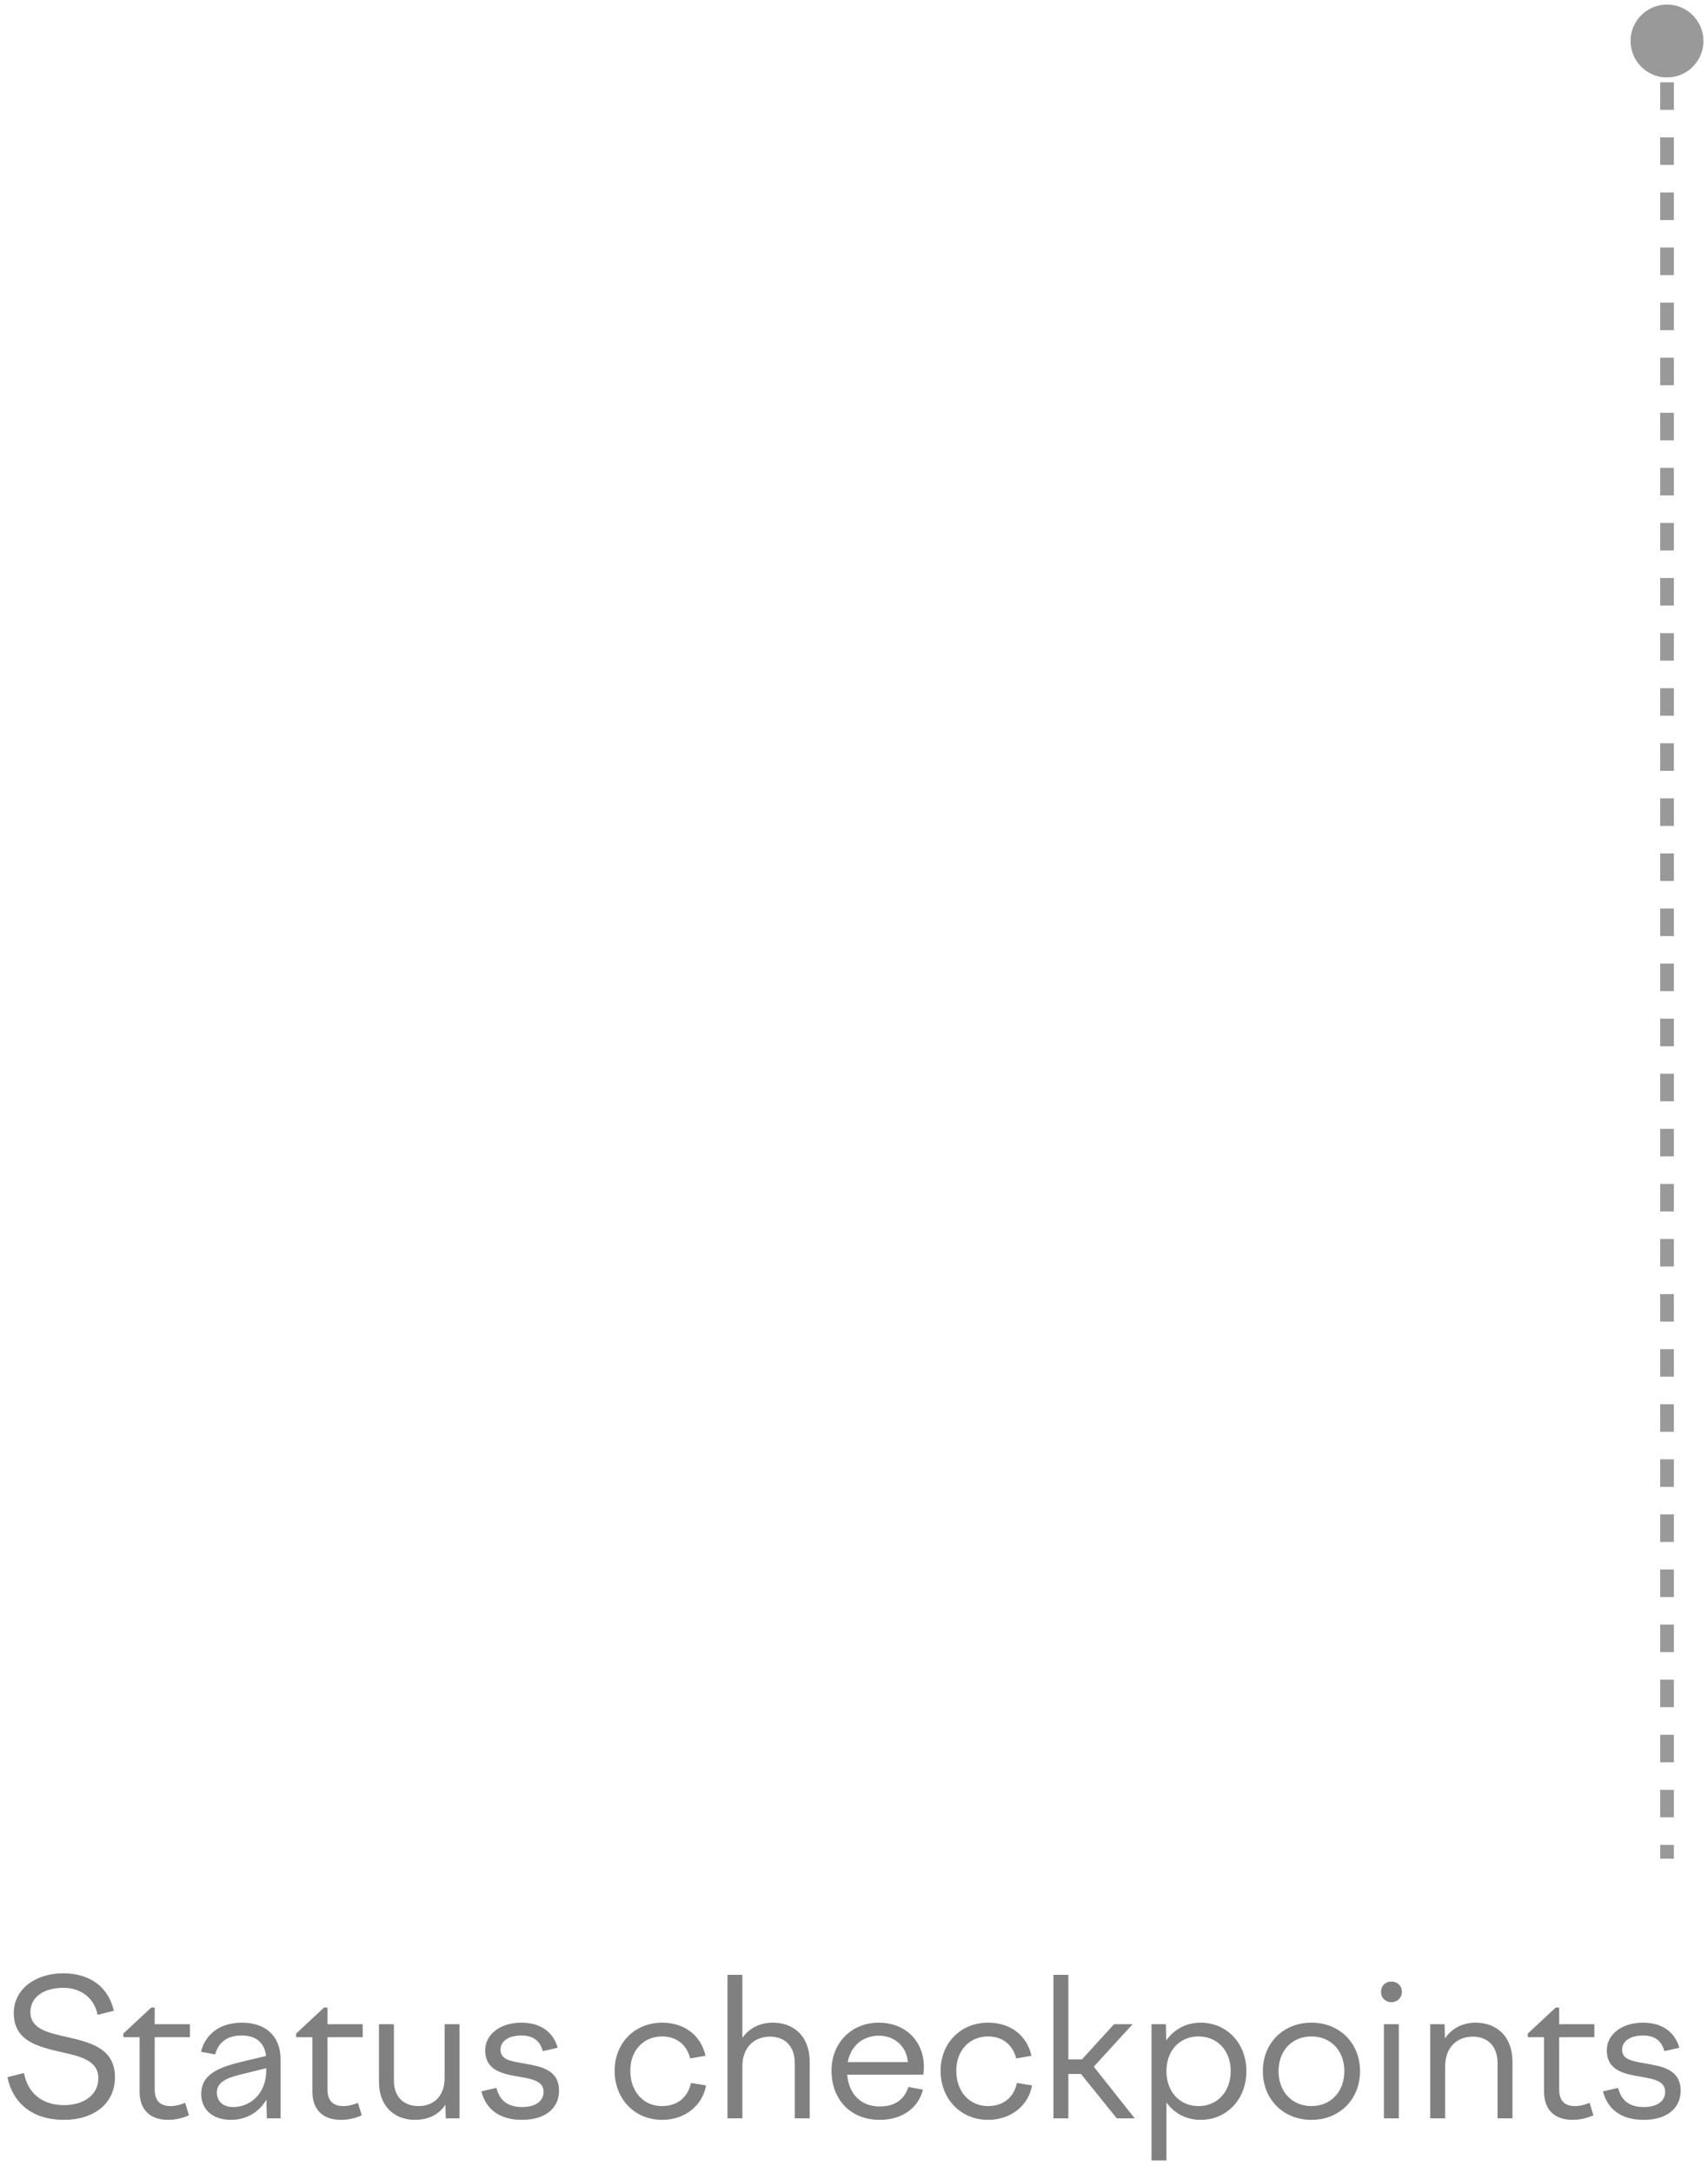 <svg width="125" height="159" viewBox="0 0 125 159" fill="none" xmlns="http://www.w3.org/2000/svg">
<path d="M8.33 147.132L7.14 147.426C6.916 146.236 5.964 145.452 4.634 145.452C3.22 145.452 2.226 146.11 2.226 147.23C2.226 148.476 3.542 148.742 4.956 149.064C6.622 149.442 8.414 149.89 8.414 151.99C8.414 153.908 6.888 155.112 4.676 155.112C2.282 155.112 0.91 153.796 0.546 151.99L1.75 151.682C2.03 153.124 3.052 154.034 4.676 154.034C6.062 154.034 7.196 153.348 7.196 152.06C7.196 150.772 5.894 150.464 4.494 150.156C2.828 149.764 1.008 149.372 1.008 147.3C1.008 145.522 2.618 144.388 4.634 144.388C6.608 144.388 7.966 145.438 8.33 147.132ZM9.026 148.798L11.07 146.894H11.322V148.112H13.898V149.064H11.322V152.872C11.322 153.726 11.728 154.104 12.498 154.104C12.848 154.104 13.212 154.006 13.548 153.866L13.828 154.776C13.38 154.986 12.848 155.112 12.302 155.112C10.986 155.112 10.216 154.37 10.216 153.054V149.064H9.026V148.798ZM19.527 155L19.499 153.628C18.953 154.566 18.015 155.112 16.895 155.112C15.593 155.112 14.725 154.384 14.725 153.208C14.725 151.878 15.831 151.332 17.483 150.912L19.471 150.436C19.359 149.428 18.687 148.938 17.693 148.938C16.685 148.938 15.999 149.386 15.747 150.324L14.711 150.128C15.033 148.798 16.153 148 17.707 148C19.443 148 20.535 148.98 20.535 150.688V155H19.527ZM15.873 153.11C15.873 153.74 16.307 154.174 17.063 154.174C18.295 154.174 19.485 153.222 19.485 151.486V151.332L17.497 151.822C16.447 152.088 15.873 152.424 15.873 153.11ZM21.673 148.798L23.717 146.894H23.969V148.112H26.545V149.064H23.969V152.872C23.969 153.726 24.375 154.104 25.145 154.104C25.495 154.104 25.859 154.006 26.195 153.866L26.475 154.776C26.027 154.986 25.495 155.112 24.949 155.112C23.633 155.112 22.863 154.37 22.863 153.054V149.064H21.673V148.798ZM28.828 148.112V152.242C28.828 153.432 29.542 154.104 30.634 154.104C31.614 154.104 32.538 153.502 32.538 152.046V148.112H33.63V155H32.622L32.594 154.006C32.118 154.734 31.334 155.112 30.368 155.112C28.856 155.112 27.736 154.104 27.736 152.34V148.112H28.828ZM38.197 155.112C36.629 155.112 35.579 154.398 35.229 153.026L36.335 152.774C36.559 153.684 37.147 154.174 38.211 154.174C39.107 154.174 39.779 153.81 39.779 153.054C39.779 152.256 38.911 152.116 37.959 151.948C36.797 151.752 35.509 151.514 35.509 150.016C35.509 148.868 36.601 148 38.155 148C39.541 148 40.479 148.658 40.815 149.834L39.723 150.086C39.513 149.302 38.995 148.938 38.155 148.938C37.259 148.938 36.629 149.33 36.629 149.974C36.629 150.73 37.413 150.814 38.323 150.982C39.513 151.192 40.913 151.402 40.913 152.984C40.913 154.202 39.975 155.112 38.197 155.112ZM44.981 151.514C44.981 149.484 46.465 148 48.453 148C50.133 148 51.309 148.966 51.631 150.422L50.511 150.618C50.273 149.638 49.531 149.008 48.453 149.008C47.109 149.008 46.129 150.016 46.129 151.514C46.129 153.054 47.095 154.104 48.453 154.104C49.615 154.104 50.357 153.418 50.567 152.41L51.673 152.592C51.421 154.034 50.161 155.112 48.453 155.112C46.451 155.112 44.981 153.586 44.981 151.514ZM53.238 155V144.5H54.33V149.12C54.792 148.448 55.562 148 56.556 148C58.068 148 59.258 148.966 59.258 150.87V155H58.166V150.968C58.166 149.666 57.396 149.022 56.346 149.022C55.268 149.022 54.33 149.736 54.33 151.206V155H53.238ZM64.382 155.112C62.226 155.112 60.854 153.6 60.854 151.514C60.854 149.484 62.31 148 64.312 148C66.244 148 67.616 149.33 67.616 151.248C67.616 151.416 67.588 151.626 67.574 151.808H62.002C62.128 153.264 63.038 154.132 64.382 154.132C65.53 154.132 66.202 153.586 66.482 152.704L67.546 152.9C67.21 154.258 66.006 155.112 64.382 155.112ZM64.312 148.952C63.206 148.952 62.268 149.652 62.044 150.884H66.44C66.356 149.736 65.474 148.952 64.312 148.952ZM68.838 151.514C68.838 149.484 70.322 148 72.31 148C73.99 148 75.166 148.966 75.488 150.422L74.368 150.618C74.13 149.638 73.388 149.008 72.31 149.008C70.966 149.008 69.986 150.016 69.986 151.514C69.986 153.054 70.952 154.104 72.31 154.104C73.472 154.104 74.214 153.418 74.424 152.41L75.53 152.592C75.278 154.034 74.018 155.112 72.31 155.112C70.308 155.112 68.838 153.586 68.838 151.514ZM81.533 148.112H82.891L80.049 151.22L83.045 155H81.729L79.111 151.752H78.187V155H77.095V144.5H78.187V150.688H79.181L81.533 148.112ZM84.273 148.112H85.323L85.351 149.302C85.925 148.49 86.807 148 87.871 148C89.775 148 91.217 149.498 91.217 151.542C91.217 153.614 89.775 155.112 87.871 155.112C86.821 155.112 85.939 154.636 85.365 153.838V158.08H84.273V148.112ZM87.717 149.008C86.331 149.008 85.365 150.044 85.365 151.542C85.365 153.054 86.331 154.104 87.717 154.104C89.089 154.104 90.069 153.054 90.069 151.542C90.069 150.044 89.089 149.008 87.717 149.008ZM95.978 148C98.036 148 99.534 149.498 99.534 151.542C99.534 153.614 98.036 155.112 95.978 155.112C93.92 155.112 92.422 153.614 92.422 151.542C92.422 149.498 93.92 148 95.978 148ZM95.978 149.008C94.564 149.008 93.57 150.044 93.57 151.542C93.57 153.054 94.564 154.104 95.978 154.104C97.392 154.104 98.386 153.054 98.386 151.542C98.386 150.044 97.392 149.008 95.978 149.008ZM101.071 145.746C101.071 145.298 101.393 144.99 101.827 144.99C102.261 144.99 102.597 145.298 102.597 145.746C102.597 146.18 102.261 146.502 101.827 146.502C101.393 146.502 101.071 146.18 101.071 145.746ZM101.281 155V148.112H102.373V155H101.281ZM104.671 155V148.112H105.721L105.749 149.148C106.225 148.448 107.009 148 107.989 148C109.501 148 110.691 148.966 110.691 150.87V155H109.599V150.968C109.599 149.666 108.829 149.022 107.779 149.022C106.701 149.022 105.763 149.736 105.763 151.206V155H104.671ZM111.812 148.798L113.856 146.894H114.108V148.112H116.684V149.064H114.108V152.872C114.108 153.726 114.514 154.104 115.284 154.104C115.634 154.104 115.998 154.006 116.334 153.866L116.614 154.776C116.166 154.986 115.634 155.112 115.088 155.112C113.772 155.112 113.002 154.37 113.002 153.054V149.064H111.812V148.798ZM120.283 155.112C118.715 155.112 117.665 154.398 117.315 153.026L118.421 152.774C118.645 153.684 119.233 154.174 120.297 154.174C121.193 154.174 121.865 153.81 121.865 153.054C121.865 152.256 120.997 152.116 120.045 151.948C118.883 151.752 117.595 151.514 117.595 150.016C117.595 148.868 118.687 148 120.241 148C121.627 148 122.565 148.658 122.901 149.834L121.809 150.086C121.599 149.302 121.081 148.938 120.241 148.938C119.345 148.938 118.715 149.33 118.715 149.974C118.715 150.73 119.499 150.814 120.409 150.982C121.599 151.192 122.999 151.402 122.999 152.984C122.999 154.202 122.061 155.112 120.283 155.112Z" fill="#808080"/>
<path d="M122 5.667C123.473 5.667 124.667 4.473 124.667 3C124.667 1.527 123.473 0.333 122 0.333C120.527 0.333 119.333 1.527 119.333 3C119.333 4.473 120.527 5.667 122 5.667ZM122 136L122.5 136L122.5 134.992L122 134.992L121.5 134.992L121.5 136L122 136ZM122 132.977L122.5 132.977L122.5 130.962L122 130.962L121.5 130.962L121.5 132.977L122 132.977ZM122 128.947L122.5 128.947L122.5 126.932L122 126.932L121.5 126.932L121.5 128.947L122 128.947ZM122 124.917L122.5 124.917L122.5 122.902L122 122.902L121.5 122.902L121.5 124.917L122 124.917ZM122 120.886L122.5 120.886L122.5 118.871L122 118.871L121.5 118.871L121.5 120.886L122 120.886ZM122 116.856L122.5 116.856L122.5 114.841L122 114.841L121.5 114.841L121.5 116.856L122 116.856ZM122 112.826L122.5 112.826L122.5 110.811L122 110.811L121.5 110.811L121.5 112.826L122 112.826ZM122 108.795L122.5 108.795L122.5 106.78L122 106.78L121.5 106.78L121.5 108.795L122 108.795ZM122 104.765L122.5 104.765L122.5 102.75L122 102.75L121.5 102.75L121.5 104.765L122 104.765ZM122 100.735L122.5 100.735L122.5 98.72L122 98.72L121.5 98.72L121.5 100.735L122 100.735ZM122 96.704L122.5 96.704L122.5 94.689L122 94.689L121.5 94.689L121.5 96.704L122 96.704ZM122 92.674L122.5 92.674L122.5 90.659L122 90.659L121.5 90.659L121.5 92.674L122 92.674ZM122 88.644L122.5 88.644L122.5 86.629L122 86.629L121.5 86.629L121.5 88.644L122 88.644ZM122 84.614L122.5 84.614L122.5 82.599L122 82.599L121.5 82.599L121.5 84.614L122 84.614ZM122 80.583L122.5 80.583L122.5 78.568L122 78.568L121.5 78.568L121.5 80.583L122 80.583ZM122 76.553L122.5 76.553L122.5 74.538L122 74.538L121.5 74.538L121.5 76.553L122 76.553ZM122 72.523L122.5 72.523L122.5 70.508L122 70.508L121.5 70.508L121.5 72.523L122 72.523ZM122 68.492L122.5 68.492L122.5 66.477L122 66.477L121.5 66.477L121.5 68.492L122 68.492ZM122 64.462L122.5 64.462L122.5 62.447L122 62.447L121.5 62.447L121.5 64.462L122 64.462ZM122 60.432L122.5 60.432L122.5 58.417L122 58.417L121.5 58.417L121.5 60.432L122 60.432ZM122 56.401L122.5 56.401L122.5 54.386L122 54.386L121.5 54.386L121.5 56.401L122 56.401ZM122 52.371L122.5 52.371L122.5 50.356L122 50.356L121.5 50.356L121.5 52.371L122 52.371ZM122 48.341L122.5 48.341L122.5 46.326L122 46.326L121.5 46.326L121.5 48.341L122 48.341ZM122 44.311L122.5 44.311L122.5 42.295L122 42.295L121.5 42.295L121.5 44.311L122 44.311ZM122 40.28L122.5 40.28L122.5 38.265L122 38.265L121.5 38.265L121.5 40.28L122 40.28ZM122 36.25L122.5 36.25L122.5 34.235L122 34.235L121.5 34.235L121.5 36.25L122 36.25ZM122 32.22L122.5 32.22L122.5 30.204L122 30.204L121.5 30.204L121.5 32.22L122 32.22ZM122 28.189L122.5 28.189L122.5 26.174L122 26.174L121.5 26.174L121.5 28.189L122 28.189ZM122 24.159L122.5 24.159L122.5 22.144L122 22.144L121.5 22.144L121.5 24.159L122 24.159ZM122 20.129L122.5 20.129L122.5 18.114L122 18.114L121.5 18.114L121.5 20.129L122 20.129ZM122 16.099L122.5 16.099L122.5 14.083L122 14.083L121.5 14.083L121.5 16.099L122 16.099ZM122 12.068L122.5 12.068L122.5 10.053L122 10.053L121.5 10.053L121.5 12.068L122 12.068ZM122 8.038L122.5 8.038L122.5 6.023L122 6.023L121.5 6.023L121.5 8.038L122 8.038ZM122 4.008L122.5 4.008L122.5 3L122 3L121.5 3L121.5 4.008L122 4.008Z" fill="#999999"/>
</svg>
